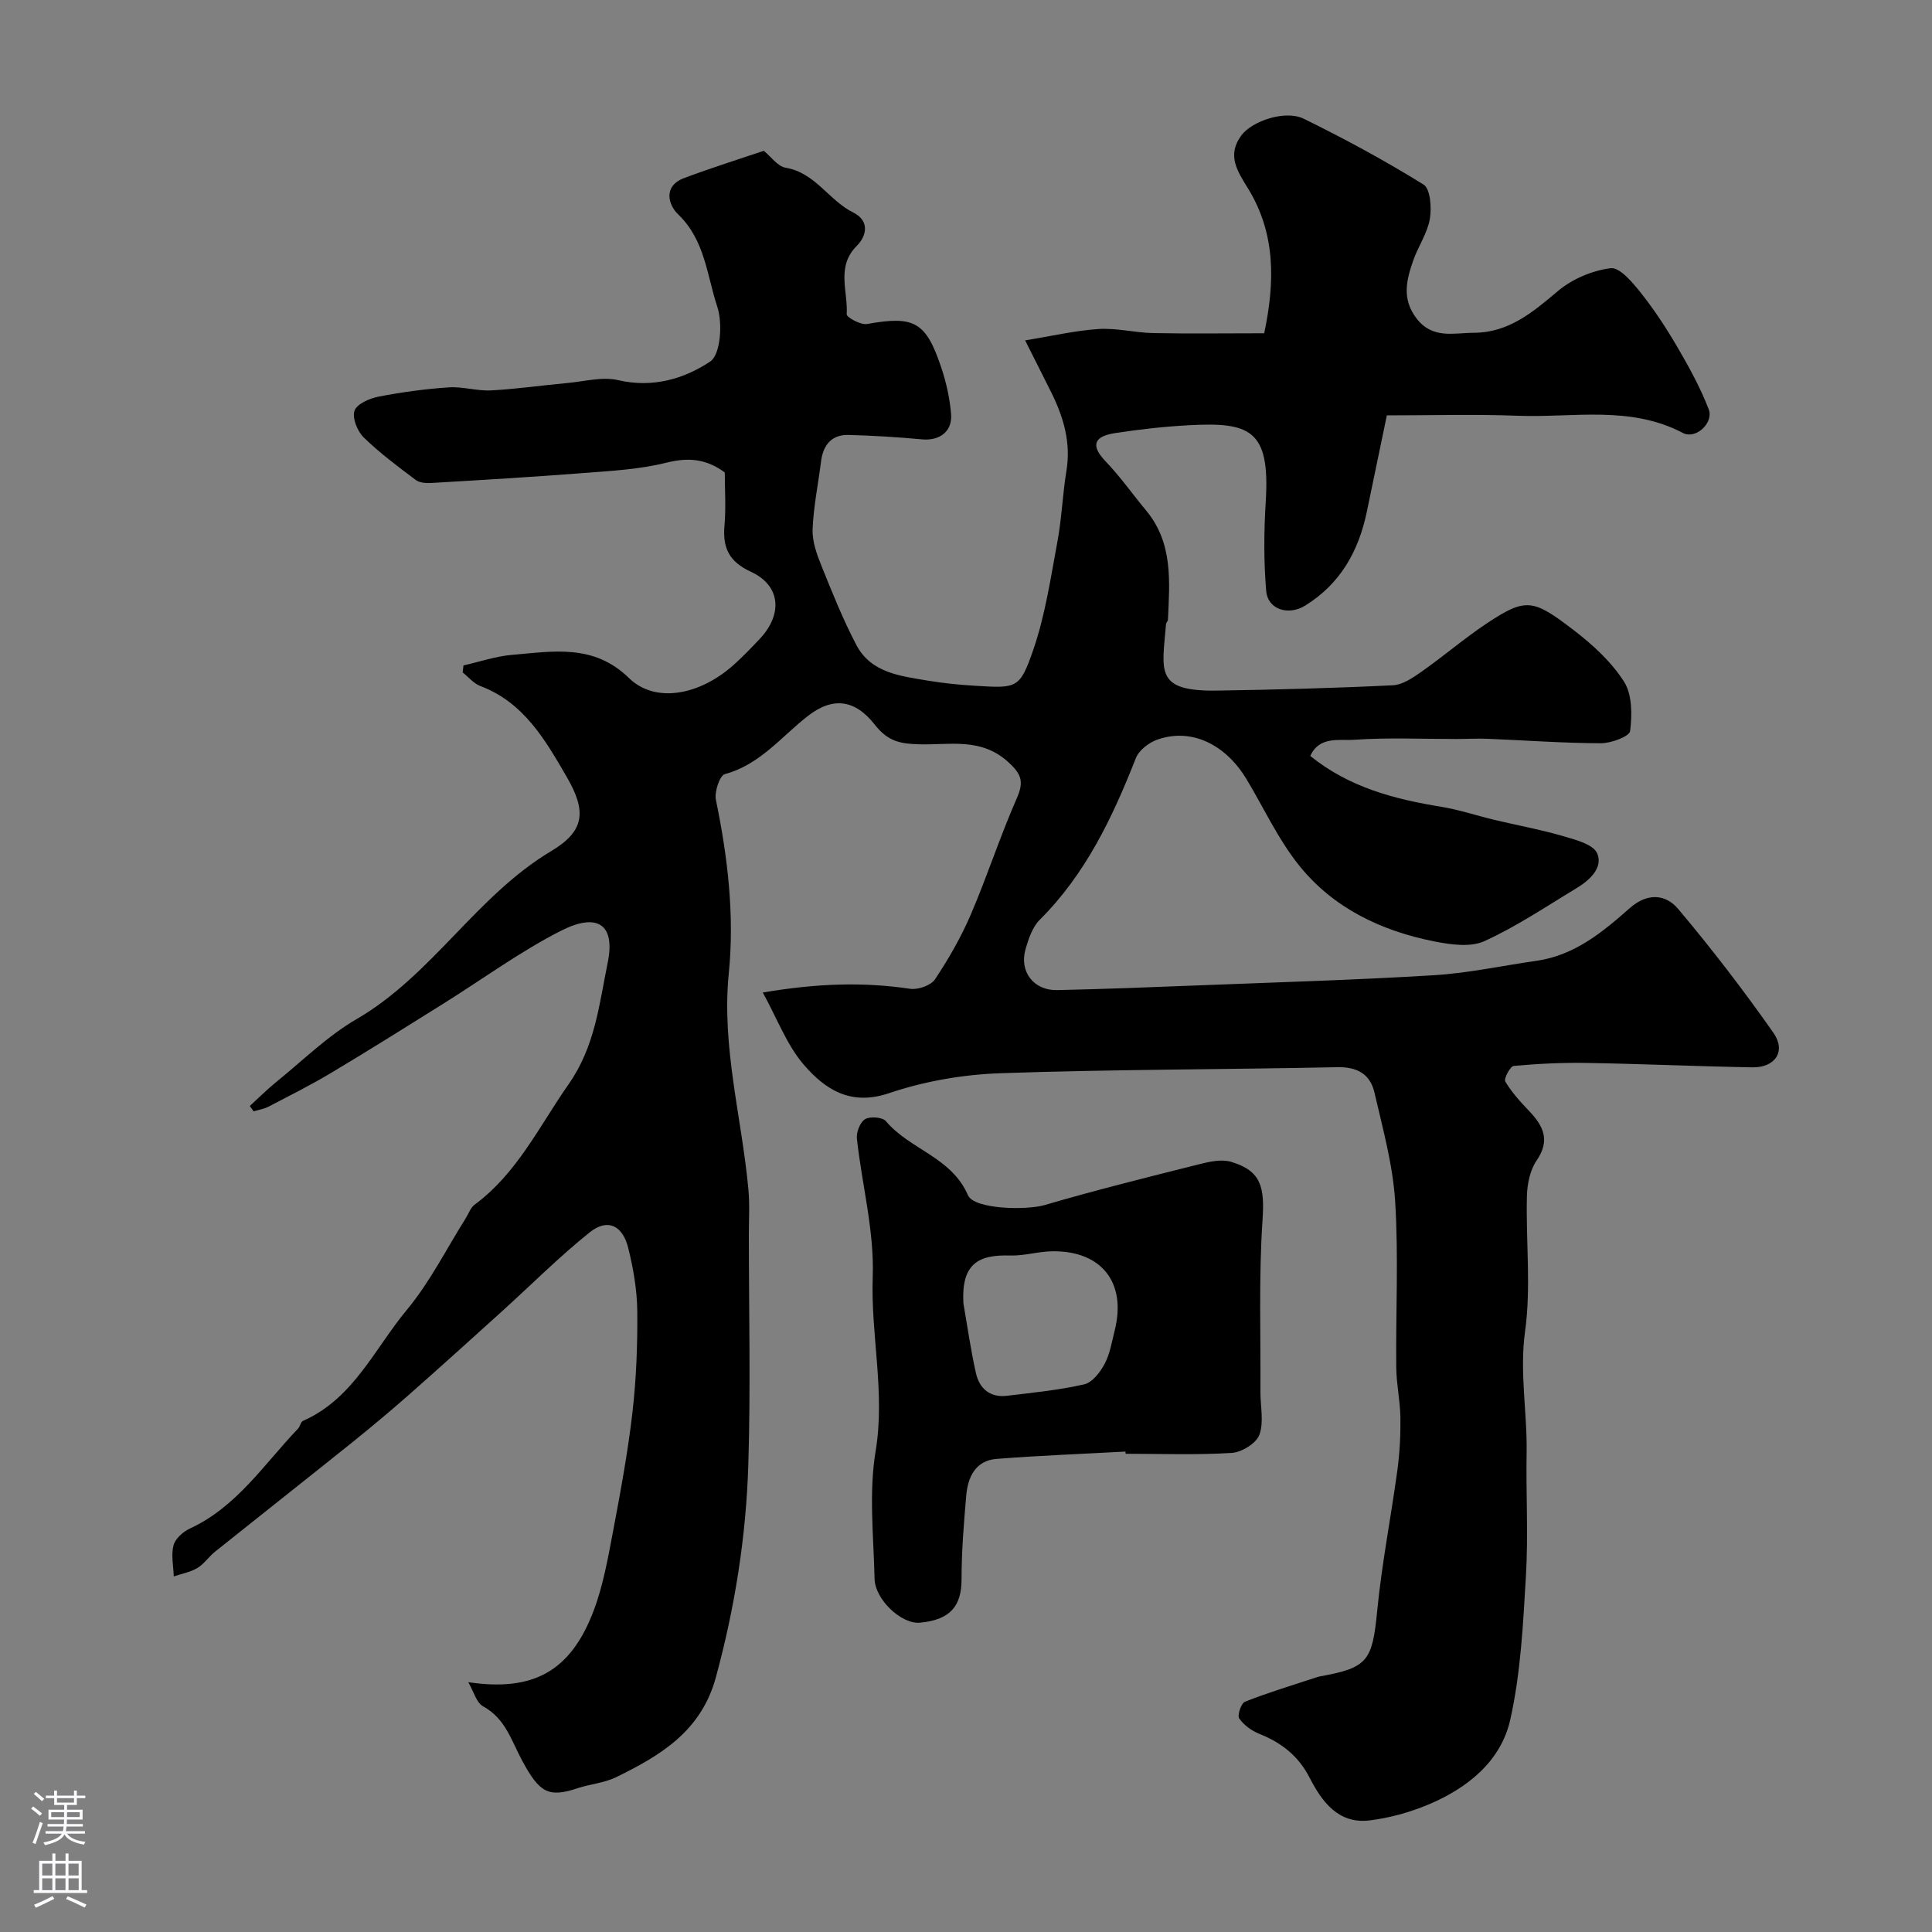 <svg enable-background="new 0 0 400 400" viewBox="0 0 400 400" xmlns="http://www.w3.org/2000/svg"><rect x="0" y="0" width="400" height="400" fill="#808080" stroke="none"/><path d="m158.14 31.22c1.45 1.18 2.85 3.23 4.54 3.51 6.13 1.04 8.92 6.76 13.96 9.26 3.43 1.7 2.84 4.82.75 6.91-4.33 4.32-1.79 9.43-2.09 14.17-.04.62 2.9 2.25 4.21 2.01 9.77-1.74 12.19-.52 15.4 9.11 1.02 3.06 1.73 6.31 2 9.52.31 3.61-2.39 5.58-5.94 5.26-5.07-.46-10.17-.79-15.26-.92-3.54-.09-5.29 2.08-5.72 5.48-.59 4.69-1.56 9.35-1.75 14.05-.1 2.48.85 5.13 1.81 7.51 2.24 5.56 4.47 11.15 7.25 16.45 3.04 5.78 9.1 6.42 14.76 7.37 3.23.54 6.52.87 9.79 1.07 8.72.52 9.29.67 12.12-7.57 2.45-7.16 3.57-14.8 4.96-22.29.9-4.82 1.06-9.77 1.86-14.61.96-5.81-.56-11.04-3.07-16.13-1.59-3.21-3.22-6.41-5.48-10.91 5.5-.89 10.33-2.03 15.21-2.35 3.73-.24 7.52.76 11.29.84 7.51.15 15.03.04 23 .04 2.22-10.52 2.42-20.61-3.35-29.98-2.22-3.61-4.43-6.87-1.38-10.99 2.2-2.97 9.11-5.32 12.91-3.45 8.47 4.16 16.8 8.66 24.81 13.63 1.42.88 1.7 4.82 1.3 7.14-.52 2.97-2.42 5.67-3.44 8.59-1.4 4.02-2.41 7.94.68 11.98 3.33 4.34 7.71 2.99 11.85 2.98 7.18-.01 12.2-4.22 17.39-8.61 2.96-2.51 7.14-4.29 10.97-4.76 1.88-.23 4.56 2.99 6.27 5.14 2.8 3.53 5.3 7.35 7.57 11.25 2.41 4.13 4.74 8.37 6.45 12.82 1.08 2.8-2.68 6.3-5.34 4.9-10.97-5.76-22.7-3.13-34.12-3.56-8.81-.34-17.64-.08-27.18-.08-1.38 6.63-2.76 13.26-4.13 19.88-1.69 8.19-5.47 14.99-12.79 19.51-3.44 2.12-7.73.84-8.06-3.06-.52-6.14-.47-12.38-.09-18.54.93-14.87-3.28-16.45-16.09-15.74-5.06.28-10.11.85-15.12 1.62-3.87.6-5.42 2.22-1.98 5.81 3.05 3.18 5.61 6.83 8.44 10.24 5.59 6.73 4.85 14.7 4.5 22.6-.01.31-.38.59-.4.9-.79 9.74-2.43 13.97 10.65 13.76 12.1-.19 24.21-.51 36.3-1.1 2.05-.1 4.19-1.57 5.99-2.84 4.55-3.2 8.79-6.85 13.41-9.93 8.22-5.49 9.69-5.04 18.04 1.34 3.94 3.01 7.8 6.55 10.43 10.67 1.71 2.67 1.69 6.87 1.27 10.23-.14 1.13-3.94 2.54-6.07 2.53-7.79-.02-15.58-.6-23.38-.92-2.18-.09-4.38.04-6.56.04-7.03.01-14.08-.33-21.08.16-3.06.22-7.24-.83-9.13 3.35 8.09 6.54 17.45 8.95 27.18 10.54 3.67.6 7.24 1.81 10.88 2.68 4.72 1.13 9.52 1.99 14.18 3.35 2.6.76 6.34 1.7 7.16 3.6 1.28 2.98-1.59 5.59-4.31 7.23-6.28 3.78-12.42 7.94-19.06 10.95-2.89 1.31-6.99.71-10.35.05-10.96-2.17-20.86-6.88-27.94-15.66-4.36-5.41-7.33-11.92-10.94-17.93-4.17-6.94-11.15-10.74-18.44-8.2-1.76.61-3.82 2.19-4.47 3.83-4.82 12.26-10.38 23.99-19.9 33.48-1.51 1.5-2.32 3.93-2.94 6.07-1.35 4.67 1.69 8.6 6.55 8.49 9.77-.22 19.54-.59 29.3-.98 16.23-.64 32.46-1.11 48.67-2.1 7.13-.43 14.19-1.98 21.29-2.99 7.85-1.12 13.67-5.94 19.28-10.9 3.66-3.23 7.44-2.91 10.03.17 6.94 8.25 13.54 16.82 19.73 25.66 2.66 3.81.34 7.21-4.36 7.13-11.44-.2-22.87-.72-34.3-.91-5.04-.09-10.1.16-15.12.62-.73.07-2.09 2.65-1.75 3.22 1.32 2.23 3.12 4.21 4.93 6.1 2.96 3.11 4.44 6.07 1.55 10.28-1.37 1.99-1.94 4.88-2 7.38-.23 9.33.89 18.8-.38 27.96-1.18 8.54.46 16.75.32 25.11-.15 8.5.36 17.02-.14 25.49-.59 9.98-1.07 20.12-3.25 29.82-1.94 8.64-8.89 14.19-16.99 17.58-3.85 1.61-8.04 2.77-12.18 3.27-6.45.77-9.84-3.93-12.35-8.81-2.35-4.58-5.84-7.28-10.44-9.12-1.59-.63-3.21-1.82-4.16-3.2-.43-.63.41-3.14 1.2-3.45 4.77-1.88 9.69-3.36 14.56-4.97.31-.1.63-.21.95-.27 9.98-1.78 10.86-3.26 11.87-13.63.95-9.75 2.86-19.4 4.18-29.11.48-3.58.67-7.23.62-10.85-.05-3.44-.82-6.87-.86-10.31-.12-11.5.49-23.03-.23-34.49-.48-7.57-2.57-15.06-4.29-22.51-.87-3.76-3.53-5.32-7.68-5.23-23.26.49-46.54.44-69.79 1.25-7.75.27-15.73 1.66-23.06 4.14-7.96 2.69-13.21-.83-17.56-5.84-3.56-4.1-5.54-9.57-8.54-15.01 11.06-1.88 20.73-2.23 30.51-.77 1.63.24 4.29-.69 5.15-1.97 2.82-4.24 5.4-8.74 7.41-13.42 3.39-7.9 6.03-16.13 9.49-23.99 1.54-3.49 1.05-5.06-1.84-7.65-5.64-5.05-12.08-3.41-18.33-3.59-3.72-.11-6.4-.48-9.17-4.02-4.18-5.36-8.79-5.81-13.88-1.85-5.5 4.27-9.91 10.08-17.19 12.04-1.07.29-2.2 3.67-1.86 5.33 2.45 11.87 3.87 23.89 2.67 35.89-1.53 15.29 2.69 29.87 4.06 44.78.29 3.14.09 6.33.09 9.49.01 15.83.38 31.68-.11 47.49-.46 14.89-2.78 29.56-6.72 44.03-3.04 11.17-11.47 16.18-20.67 20.68-2.44 1.19-5.34 1.4-7.95 2.27-6.09 2.03-7.91.88-11.45-5.65-2.25-4.14-3.46-8.77-8.12-11.3-1.39-.75-1.94-3.07-3.07-5 13.25 1.96 21.15-2.04 25.98-14.86 1.98-5.26 2.96-10.94 4.02-16.5 1.54-8.15 3.05-16.33 4-24.56.79-6.93 1.06-13.96.99-20.94-.05-4.36-.81-8.79-1.87-13.04-1.19-4.76-4.32-6.17-8-3.22-6.37 5.1-12.16 10.93-18.22 16.41-6.36 5.75-12.72 11.5-19.15 17.17-3.82 3.36-7.73 6.63-11.69 9.82-9.47 7.6-19.02 15.12-28.5 22.71-1.29 1.04-2.26 2.54-3.65 3.37-1.46.87-3.24 1.18-4.88 1.74-.07-2.16-.59-4.45-.05-6.45.37-1.39 2-2.82 3.42-3.48 9.7-4.49 15.33-13.33 22.36-20.67.43-.45.54-1.39 1.02-1.6 10.44-4.6 14.82-14.96 21.52-23.01 4.75-5.71 8.15-12.56 12.15-18.9.61-.97 1.01-2.22 1.86-2.85 8.83-6.53 13.37-16.24 19.45-24.92 5.54-7.91 6.35-16.64 8.11-25.2 1.62-7.89-2.1-10.45-9.69-6.59-8.5 4.33-16.29 10.06-24.42 15.14-7.71 4.82-15.41 9.66-23.22 14.32-4.2 2.51-8.6 4.71-12.94 6.97-.93.48-2.02.64-3.04.95-.26-.37-.53-.74-.79-1.11 1.82-1.66 3.56-3.41 5.47-4.96 5.48-4.43 10.6-9.52 16.63-13.02 15.65-9.08 24.77-25.51 40.27-34.77 6.97-4.16 7.41-8.21 3.23-15.41-4.43-7.63-8.86-15.39-17.88-18.79-1.37-.52-2.44-1.85-3.65-2.81.06-.48.11-.97.17-1.45 3.36-.76 6.69-1.91 10.09-2.19 8.44-.71 16.86-2.34 24.17 4.8 5.44 5.32 14.69 3.6 21.81-2.84 1.85-1.67 3.59-3.48 5.3-5.3 4.76-5.09 4.3-11-1.82-13.84-4.63-2.14-5.92-5-5.51-9.64.32-3.63.06-7.31.06-10.94-3.82-2.83-7.55-3.17-12.12-2.02-5.52 1.38-11.34 1.69-17.06 2.13-10.49.82-21 1.44-31.51 2.06-1.09.07-2.48-.01-3.28-.61-3.72-2.79-7.48-5.59-10.8-8.83-1.3-1.27-2.4-4-1.89-5.51.46-1.39 3.08-2.55 4.93-2.91 4.81-.94 9.7-1.6 14.58-1.93 2.89-.2 5.85.78 8.75.63 5.28-.28 10.53-1.05 15.8-1.53 3.52-.32 7.25-1.36 10.54-.59 7.12 1.66 13.66-.27 19.04-3.86 2.16-1.44 2.6-7.92 1.47-11.33-2.15-6.48-2.54-13.8-8.09-19.12-2.06-1.97-3.24-5.92 1.34-7.58 5.49-2.05 11.12-3.83 16.38-5.6z" fill="#010000"/><path d="m233.02 300.53c-8.9.49-17.82.82-26.7 1.52-4.35.34-5.94 3.75-6.27 7.59-.5 5.74-.97 11.51-.97 17.27 0 5.58-2.28 8.46-8.62 9.05-3.83.35-9.3-4.79-9.39-9.11-.2-8.82-1.21-17.84.22-26.42 2.02-12.19-1.04-24.03-.6-36.09.34-9.48-2.23-19.04-3.28-28.6-.15-1.33.67-3.41 1.7-4.03 1.04-.62 3.6-.42 4.31.42 4.94 5.87 13.58 7.44 16.97 15.3 1.28 2.98 12.16 3.16 15.87 2.07 10.59-3.1 21.32-5.77 32.03-8.46 2.14-.54 4.64-1.09 6.62-.49 6.24 1.88 6.94 5.24 6.48 12.09-.79 11.8-.36 23.68-.43 35.53-.02 3 .75 6.26-.22 8.89-.65 1.77-3.66 3.62-5.72 3.75-7.3.45-14.64.18-21.96.18-.03-.15-.04-.3-.04-.46zm-33.56-30.69c.84 4.81 1.52 9.66 2.59 14.42.72 3.23 2.93 5.15 6.46 4.72 5.35-.65 10.74-1.17 15.97-2.37 1.68-.39 3.32-2.52 4.23-4.25 1.11-2.1 1.5-4.61 2.09-6.96 2.45-9.83-2.71-16.44-12.87-16.34-2.93.03-5.87.97-8.79.88-6.7-.21-10.12 1.79-9.68 9.9z" fill="#010000"/><g fill="#fbfafc"><path d="m6.44 374.46.42-.45c.65.47 1.27.95 1.85 1.44l-.45.49c-.65-.56-1.25-1.06-1.82-1.48m.93 7.33-.63-.26c.55-1.36 1.05-2.8 1.52-4.33.19.1.38.19.59.27-.46 1.29-.95 2.73-1.48 4.32m-.38-10.38.44-.42c.43.34 1.01.82 1.74 1.44l-.49.49c-.53-.51-1.09-1.01-1.69-1.51m2.5.35h1.72v-1.04h.59v1.04h3.52v-1.04h.59v1.04h1.75v.53h-1.75v1.42h-2.03v.97h3.22v2.03h-3.24c0 .35-.01.66-.03.93h3.32v.53h-3.37c-.03.27-.08.58-.15.94h3.96v.53h-3.71c.67.92 1.93 1.48 3.79 1.68-.13.24-.23.44-.29.59-2.13-.38-3.48-1.08-4.04-2.12-.43.97-1.77 1.72-4.03 2.23-.09-.19-.2-.37-.33-.55 2.1-.42 3.37-1.03 3.81-1.83h-3.36v-.53h3.58c.08-.29.13-.61.16-.94h-3.33v-.53h3.39c.02-.27.04-.58.04-.93h-3.23v-2.03h3.25v-.97h-2.07v-1.42h-1.73zm1.12 3.44v1h2.65c.01-.3.02-.44.01-.4v-.25-.35zm1.19-2h3.52v-.91h-3.52zm4.71 2h-2.63v.59c0 .15-.01.28-.01.4h2.64z"/><path d="m13.56 383.74h.63v1.52h2.72v6.07h1.13v.6h-11.06v-.6h1.13v-6.07h2.73v-1.52h.63v1.52h2.1v-1.52zm-2.69 8.83.38.56c-1.24.63-2.53 1.25-3.85 1.85-.1-.21-.21-.42-.34-.63 1.36-.55 2.63-1.15 3.81-1.78m-2.13-4.27h2.1v-2.45h-2.1zm0 3.04h2.1v-2.46h-2.1zm2.72-3.04h2.1v-2.45h-2.1zm0 3.04h2.1v-2.46h-2.1zm6.07 3.6c-1.41-.71-2.7-1.3-3.86-1.78l.35-.56c1.45.62 2.75 1.19 3.88 1.72zm-1.25-9.09h-2.1v2.45h2.1zm-2.09 5.49h2.1v-2.45h-2.1z"/></g></svg>